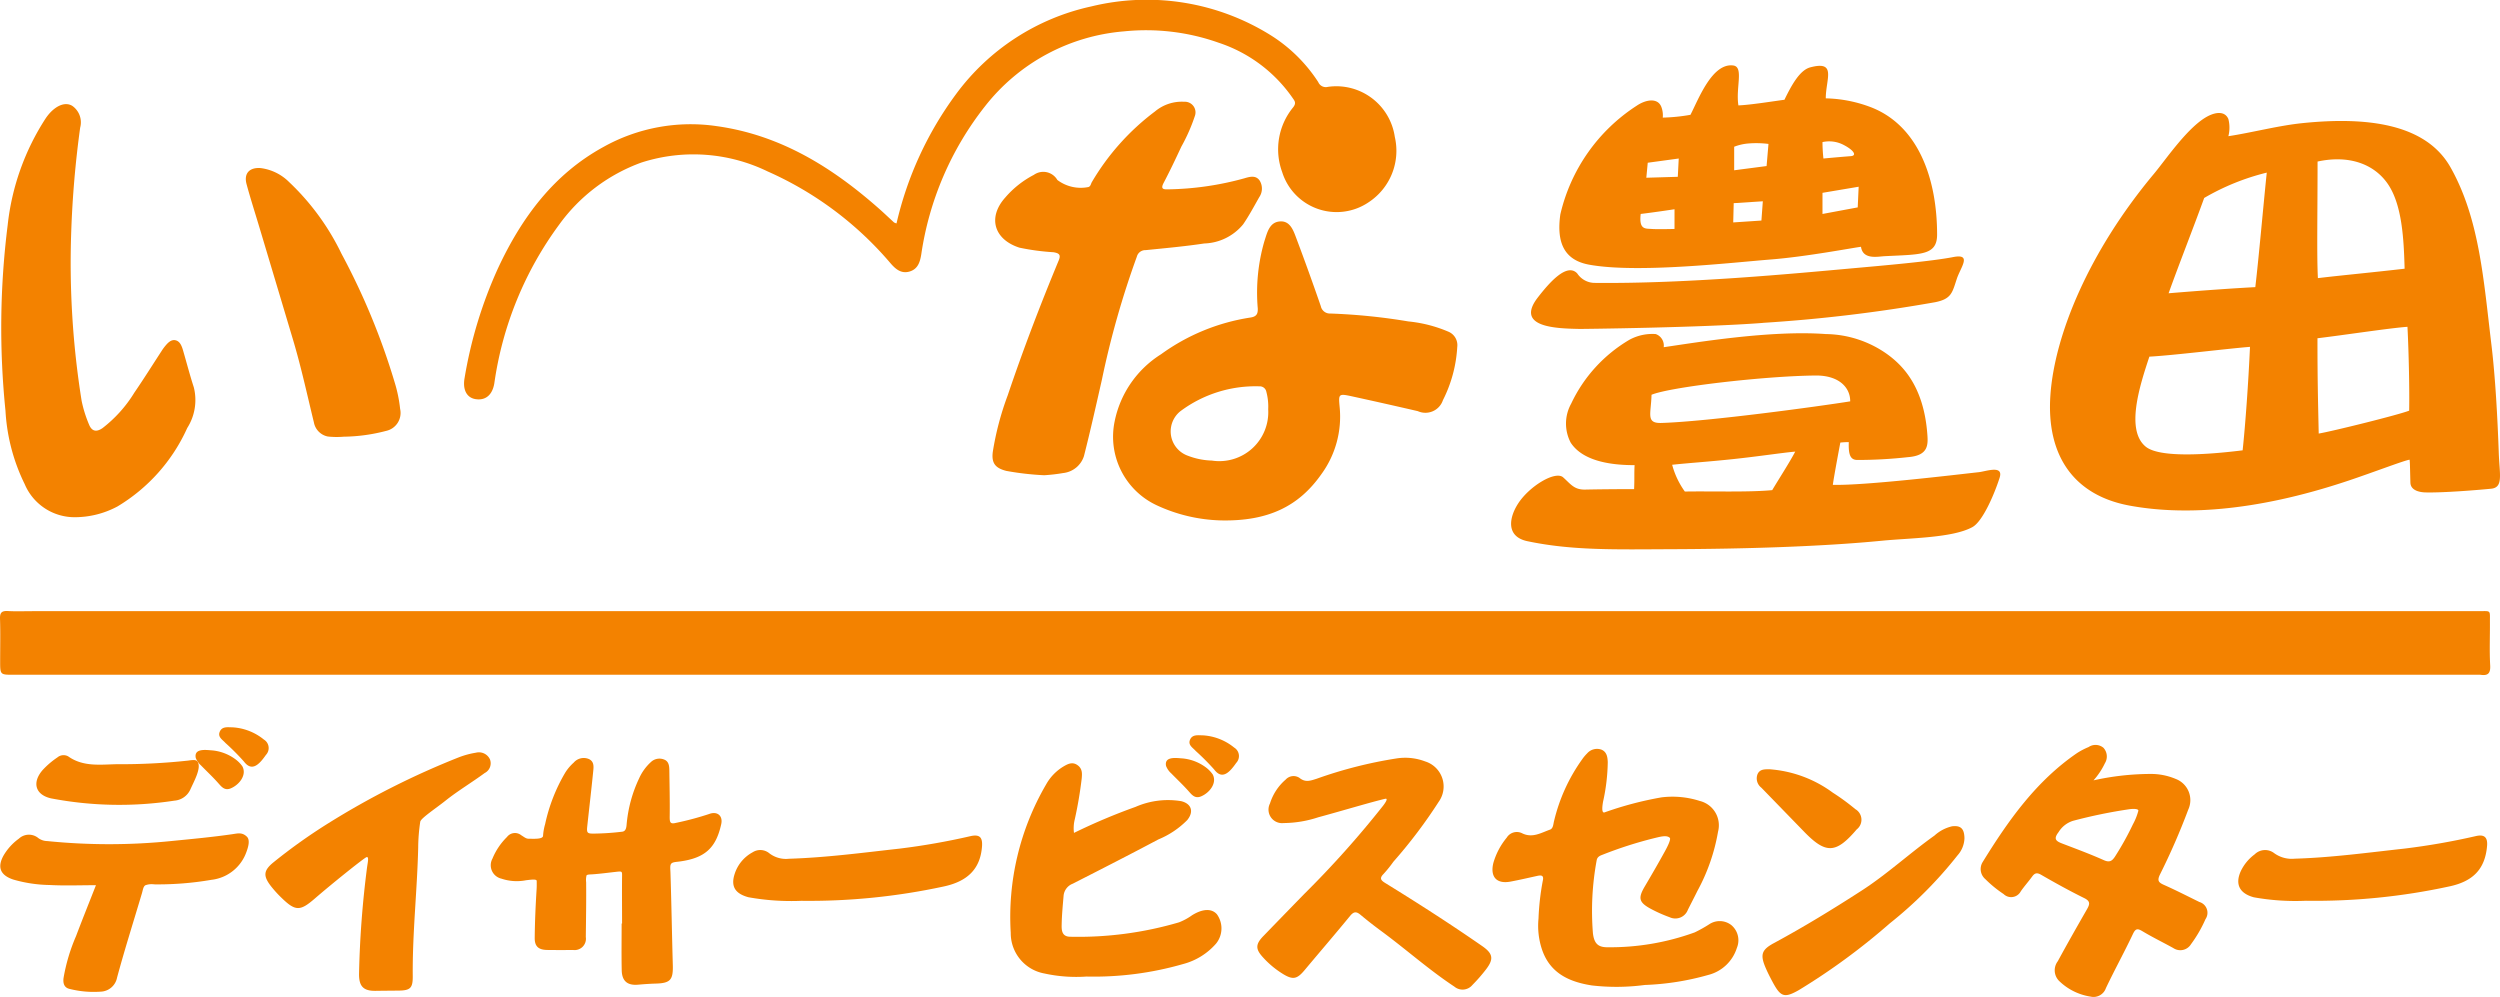 <svg xmlns="http://www.w3.org/2000/svg" width="200" height="79.734" viewBox="0 0 200 79.734">
  <g id="logo_toyoda" transform="translate(-54.506 -57.542)">
    <path id="パス_795" data-name="パス 795" d="M253.7,449.766c-.007-1.007.119-.883-.919-.883q-49.338,0-98.675,0H57.126c-.659,0-1.32.028-1.977-.009-.48-.027-.66.1-.642.617.038,1.128.011,2.259.011,3.389,0,1.091,0,1.091,1.06,1.091H252.717a1.391,1.391,0,0,1,.212,0c.587.092.829-.083.792-.745C253.656,452.075,253.708,450.919,253.7,449.766Z" transform="translate(0 -342.448)" fill="#f38200"/>
    <g id="グループ_138" data-name="グループ 138" transform="translate(54.61 57.542)">
      <path id="パス_796" data-name="パス 796" d="M352.637,89.471c.818.133,1.36-.347,1.51-1.271a28,28,0,0,1,5.176-12.673,14,14,0,0,1,6.6-4.985,13.593,13.593,0,0,1,10.081.711,27.522,27.522,0,0,1,9.854,7.369c.4.458.852.841,1.518.639s.827-.771.926-1.372a24.983,24.983,0,0,1,5.107-11.855,15.746,15.746,0,0,1,11.113-5.983,17.358,17.358,0,0,1,7.564.907A11.621,11.621,0,0,1,418,65.367c.163.237.333.407.048.767a5.288,5.288,0,0,0-.874,5.173,4.563,4.563,0,0,0,6.917,2.415,4.925,4.925,0,0,0,2.093-5.231,4.728,4.728,0,0,0-5.353-4,.657.657,0,0,1-.77-.38,12.333,12.333,0,0,0-3.762-3.723,18.719,18.719,0,0,0-14.407-2.329,18.268,18.268,0,0,0-10.812,7.017,27.963,27.963,0,0,0-4.759,10.341.9.9,0,0,1-.2-.081c-.381-.348-.753-.706-1.139-1.048-3.772-3.342-7.919-5.939-13.039-6.654a14.317,14.317,0,0,0-9.049,1.654c-4,2.183-6.562,5.663-8.447,9.7a35.042,35.042,0,0,0-2.678,8.782C351.6,88.683,351.916,89.354,352.637,89.471Z" transform="translate(-314.704 -57.542)" fill="#f38200"/>
      <path id="パス_797" data-name="パス 797" d="M784.139,206.126q-.938-2.719-1.951-5.411c-.236-.63-.493-1.419-1.3-1.371-.867.051-1.036.895-1.264,1.587a14.739,14.739,0,0,0-.529,5.371c.022.468-.126.666-.6.734a16.39,16.39,0,0,0-7.139,2.937,8.266,8.266,0,0,0-3.714,5.387A6.05,6.05,0,0,0,771,222.048a12.931,12.931,0,0,0,5.146,1.216c3.818.082,6.251-1.159,8.033-3.691a7.82,7.82,0,0,0,1.468-5.369c-.1-1.057-.094-1.1.965-.87q2.646.578,5.285,1.188a1.478,1.478,0,0,0,2.012-.879,10.74,10.74,0,0,0,1.145-4.246,1.168,1.168,0,0,0-.725-1.238,10.834,10.834,0,0,0-3.189-.814,47.736,47.736,0,0,0-6.239-.632A.74.74,0,0,1,784.139,206.126Zm-8.71,12.351a5.742,5.742,0,0,1-1.922-.386,2.067,2.067,0,0,1-.6-3.565,10.038,10.038,0,0,1,6.324-1.988.533.533,0,0,1,.551.437,4.583,4.583,0,0,1,.148,1.4A3.917,3.917,0,0,1,775.429,218.478Z" transform="translate(-678.578 -181.631)" fill="#f38200"/>
      <path id="パス_798" data-name="パス 798" d="M691.417,146.138a23.259,23.259,0,0,0-1.2,4.546c-.112.9.209,1.286,1.081,1.511a22.844,22.844,0,0,0,3.028.347,13.779,13.779,0,0,0,1.524-.176,1.966,1.966,0,0,0,1.66-1.351c.515-2.022.971-4.06,1.433-6.1a71.364,71.364,0,0,1,2.8-9.861.7.7,0,0,1,.7-.52c1.567-.157,3.137-.3,4.693-.533a4.187,4.187,0,0,0,3.112-1.534c.473-.692.871-1.437,1.285-2.168a1.213,1.213,0,0,0,.03-1.336c-.307-.435-.774-.308-1.224-.174a24.135,24.135,0,0,1-6.118.882c-.414.014-.571-.066-.334-.518.5-.951.963-1.924,1.416-2.9a14.141,14.141,0,0,0,1.076-2.435.851.851,0,0,0-.842-1.154,3.342,3.342,0,0,0-2.345.777,19.266,19.266,0,0,0-5.047,5.647c-.082.136-.083.314-.261.395a3.106,3.106,0,0,1-2.5-.562,1.3,1.3,0,0,0-1.88-.409,7.7,7.7,0,0,0-2.29,1.815c-1.425,1.592-.9,3.354,1.135,4.009a18.539,18.539,0,0,0,2.719.365c.481.081.609.212.418.671C694.014,138.918,692.644,142.5,691.417,146.138Z" transform="translate(-610.899 -114.523)" fill="#f38200"/>
      <path id="パス_799" data-name="パス 799" d="M57.213,154.6a4.333,4.333,0,0,0,4.038,2.646,7.25,7.25,0,0,0,3.38-.859,14.016,14.016,0,0,0,5.584-6.277,4.174,4.174,0,0,0,.529-3.249c-.318-.98-.576-1.974-.863-2.961-.1-.337-.236-.725-.6-.809s-.635.224-.862.5a3.694,3.694,0,0,0-.244.341c-.727,1.114-1.431,2.243-2.184,3.339a10.483,10.483,0,0,1-2.549,2.844c-.537.373-.887.225-1.094-.313a9.9,9.9,0,0,1-.582-1.874,69.887,69.887,0,0,1-.829-13.561,81.413,81.413,0,0,1,.713-8.284,1.61,1.61,0,0,0-.625-1.741c-.519-.323-1.2-.082-1.8.567a3.923,3.923,0,0,0-.343.442,19.518,19.518,0,0,0-3.031,8.528,65.625,65.625,0,0,0-.176,14.846A15.183,15.183,0,0,0,57.213,154.6Z" transform="translate(-55.341 -115.869)" fill="#f38200"/>
      <path id="パス_800" data-name="パス 800" d="M213.059,169.94q1.339,4.473,2.676,8.946c.651,2.179,1.131,4.4,1.669,6.609a1.416,1.416,0,0,0,1.113,1.136,6.666,6.666,0,0,0,1.274.015,13.986,13.986,0,0,0,3.39-.464,1.47,1.47,0,0,0,1.123-1.76,11.2,11.2,0,0,0-.44-2.133,54.905,54.905,0,0,0-4.252-10.283,19.582,19.582,0,0,0-4.185-5.727,3.918,3.918,0,0,0-2.287-1.123c-.888-.064-1.353.425-1.121,1.286C212.337,167.617,212.711,168.775,213.059,169.94Z" transform="translate(-192.398 -151.71)" fill="#f38200"/>
    </g>
    <g id="グループ_139" data-name="グループ 139" transform="translate(54.526 115.719)">
      <path id="パス_801" data-name="パス 801" d="M1029.485,551.111a1.512,1.512,0,0,0-1.778-.069,11.031,11.031,0,0,1-1.156.647,19.826,19.826,0,0,1-6.974,1.19c-.775.005-1.072-.316-1.17-1.111a22.258,22.258,0,0,1,.295-5.824c.04-.282.236-.38.464-.464a32.584,32.584,0,0,1,4.146-1.33c.415-.094,1.014-.286,1.257-.01.069.159-.214.718-.4,1.055-.517.941-1.055,1.87-1.6,2.794-.559.944-.5,1.286.438,1.8a11.21,11.21,0,0,0,1.533.686,1.073,1.073,0,0,0,1.463-.595c.251-.5.512-1,.758-1.5a15.274,15.274,0,0,0,1.655-4.751,2.005,2.005,0,0,0-1.463-2.455,7.15,7.15,0,0,0-3.06-.287,27.774,27.774,0,0,0-4.566,1.206c-.28.072-.137-.69-.113-.847a15.483,15.483,0,0,0,.379-3.175c-.016-.422-.08-.819-.5-1a1.053,1.053,0,0,0-1.157.306,3.391,3.391,0,0,0-.4.48,14.056,14.056,0,0,0-2.229,4.881c-.077.266-.06.634-.34.733-.709.251-1.4.69-2.214.294a.947.947,0,0,0-1.243.345,5.606,5.606,0,0,0-1.071,2.031c-.269,1.112.266,1.7,1.392,1.482.715-.135,1.424-.3,2.134-.456.367-.081.53-.007.425.418a20.41,20.41,0,0,0-.338,3.009,5.977,5.977,0,0,0,.249,2.368c.619,1.963,2.166,2.685,4.032,2.973a17.231,17.231,0,0,0,4.222-.039,21.213,21.213,0,0,0,5.067-.8,3.229,3.229,0,0,0,2.3-2.166A1.586,1.586,0,0,0,1029.485,551.111Z" transform="translate(-890.992 -535.275)" fill="#f38200"/>
      <path id="パス_802" data-name="パス 802" d="M1340.6,547.176c-.944-.464-1.882-.944-2.842-1.371-.432-.192-.54-.346-.314-.819a53.9,53.9,0,0,0,2.268-5.2,1.814,1.814,0,0,0-1-2.453,5.093,5.093,0,0,0-2.059-.4,21.185,21.185,0,0,0-4.521.513,5.7,5.7,0,0,0,.911-1.37,1.025,1.025,0,0,0-.123-1.242.992.992,0,0,0-1.183-.052,5.653,5.653,0,0,0-.928.485c-3.278,2.246-5.507,5.409-7.55,8.723a1.059,1.059,0,0,0,.219,1.357,9.481,9.481,0,0,0,1.46,1.193.869.869,0,0,0,1.379-.223c.278-.4.61-.769.9-1.167.211-.294.388-.345.732-.146,1.131.653,2.275,1.286,3.446,1.863.521.257.431.509.209.9-.79,1.377-1.575,2.757-2.332,4.152a1.2,1.2,0,0,0,.093,1.558,4.605,4.605,0,0,0,2.528,1.268,1.046,1.046,0,0,0,1.228-.673c.69-1.456,1.471-2.869,2.159-4.326.219-.463.375-.466.775-.226.8.48,1.643.889,2.461,1.342a1,1,0,0,0,1.413-.307,10.284,10.284,0,0,0,1.158-2A.9.9,0,0,0,1340.6,547.176Zm-5.325-6.193a23.17,23.17,0,0,1-1.425,2.562c-.237.36-.441.486-.894.284-1.087-.486-2.207-.9-3.321-1.327-.5-.191-.729-.359-.3-.913a2.091,2.091,0,0,1,1.162-.908,40.448,40.448,0,0,1,4.542-.932c.2-.025.729-.055.676.144A4.781,4.781,0,0,1,1335.274,540.982Z" transform="translate(-1164.671 -533.194)" fill="#f38200"/>
      <path id="パス_803" data-name="パス 803" d="M386.408,547.455a24.248,24.248,0,0,1-2.669.713c-.487.123-.491-.093-.485-.592.015-1.2-.013-2.4-.029-3.6-.005-.359-.036-.742-.433-.883a.987.987,0,0,0-1.048.212,3.95,3.95,0,0,0-.938,1.3,10.761,10.761,0,0,0-1,3.7c-.021.208-.046.536-.36.567a20.574,20.574,0,0,1-2.272.151c-.473,0-.576-.028-.52-.549.155-1.449.326-2.9.471-4.346.039-.392.123-.847-.326-1.065a1.057,1.057,0,0,0-1.224.28,3.731,3.731,0,0,0-.674.794,13.75,13.75,0,0,0-1.614,4.129,4.343,4.343,0,0,0-.165.925c0,.3-.761.243-1.141.243-.222,0-.328-.109-.607-.281a.8.8,0,0,0-1.138.141,5.212,5.212,0,0,0-1.164,1.733,1.1,1.1,0,0,0,.718,1.6,3.854,3.854,0,0,0,1.976.127c.439-.052.848-.106.848.058,0,.23.008.391-.01.689-.081,1.288-.137,2.579-.15,3.869-.007.691.317.954,1.012.962s1.365.011,2.048,0a.906.906,0,0,0,1.028-1.035c.017-1.459.041-2.918.027-4.376a1.538,1.538,0,0,1,.032-.557c.079-.079.27-.069.482-.084.633-.045,1.262-.129,1.893-.2.457-.051.471-.041.467.311-.014,1.223,0,2.6,0,3.825h-.035c0,1.247-.02,2.495.007,3.741.019.871.461,1.227,1.31,1.153.468-.041.937-.075,1.406-.088,1.164-.031,1.4-.293,1.372-1.437-.07-2.491-.109-4.984-.19-7.475-.009-.275-.048-.541.059-.675s.361-.139.653-.177c2.055-.272,2.931-1.086,3.35-2.992C387.525,547.594,387.055,547.208,386.408,547.455Z" transform="translate(-329.697 -540.512)" fill="#f38200"/>
      <path id="パス_804" data-name="パス 804" d="M877.807,557.989c-2.53-1.756-5.121-3.421-7.743-5.036-.359-.221-.494-.38-.146-.732a10.027,10.027,0,0,0,.791-.982,39.547,39.547,0,0,0,3.624-4.795,2.1,2.1,0,0,0-1.086-3.225,4.488,4.488,0,0,0-2.286-.24,35,35,0,0,0-6.394,1.626c-.468.144-.892.329-1.379-.072a.85.85,0,0,0-1.1.139,4.152,4.152,0,0,0-1.254,1.906,1.084,1.084,0,0,0,1.089,1.572,9.044,9.044,0,0,0,2.768-.461c1.761-.476,4.225-1.217,5.354-1.48.305-.071-.056.413-.158.547a77.872,77.872,0,0,1-6.275,7.027q-1.658,1.7-3.311,3.409c-.625.646-.641,1.03-.041,1.687a7.342,7.342,0,0,0,1.664,1.376c.764.454,1.09.364,1.68-.342,1.212-1.45,2.447-2.882,3.645-4.344.3-.362.508-.346.834-.073.536.449,1.089.879,1.652,1.294,1.972,1.451,3.8,3.09,5.847,4.443a1.022,1.022,0,0,0,1.447-.133,13.168,13.168,0,0,0,1.1-1.262C878.751,559.017,878.671,558.589,877.807,557.989Z" transform="translate(-759.254 -540.482)" fill="#f38200"/>
      <path id="パス_805" data-name="パス 805" d="M716.1,558.569a4.792,4.792,0,0,1-1.042.566,28.561,28.561,0,0,1-8.688,1.153c-.692,0-.713-.519-.7-.979.013-.774.091-1.548.155-2.321a1.141,1.141,0,0,1,.732-.944c2.289-1.168,4.579-2.334,6.847-3.541a6.973,6.973,0,0,0,2.31-1.548c.552-.673.342-1.315-.491-1.515a6.479,6.479,0,0,0-3.65.461,47.454,47.454,0,0,0-4.918,2.079,2.909,2.909,0,0,1,.065-1.093,32.677,32.677,0,0,0,.553-3.261c.038-.411.055-.788-.335-1.065-.409-.291-.771-.1-1.115.1a3.882,3.882,0,0,0-1.4,1.446,21.032,21.032,0,0,0-2.828,11.868,3.278,3.278,0,0,0,2.7,3.253,11.87,11.87,0,0,0,3.363.244,25.744,25.744,0,0,0,7.724-1,5.273,5.273,0,0,0,2.638-1.635,1.93,1.93,0,0,0,.069-2.346C717.676,558.018,716.961,558.034,716.1,558.569Z" transform="translate(-620.756 -543.525)" fill="#f38200"/>
      <path id="パス_806" data-name="パス 806" d="M241.355,539.48a6.851,6.851,0,0,0-1.356.365,64.624,64.624,0,0,0-10.433,5.268,44.285,44.285,0,0,0-4.391,3.124c-.835.673-.858,1.11-.192,1.956a9.312,9.312,0,0,0,.844.923c1.1,1.064,1.474,1.04,2.644.027,1.315-1.139,3.674-3.032,4.079-3.28.281-.172.151.386.1.74a78.767,78.767,0,0,0-.646,8.491c-.03,1.031.3,1.452,1.314,1.438.612-.009,1.224-.013,1.835-.019.953-.009,1.155-.2,1.146-1.159-.032-3.437.355-6.857.436-10.285A14.253,14.253,0,0,1,236.9,545c.055-.284,1.233-1.055,2.028-1.689.981-.782,2.116-1.459,3.13-2.207a.87.87,0,0,0,.417-1.091A.973.973,0,0,0,241.355,539.48Z" transform="translate(-203.299 -537.442)" fill="#f38200"/>
      <path id="パス_807" data-name="パス 807" d="M73.263,591.375c-1.606.234-3.22.384-4.835.544a49.194,49.194,0,0,1-10,.011,1.241,1.241,0,0,1-.715-.239,1.178,1.178,0,0,0-1.558.047,4.393,4.393,0,0,0-1.22,1.339c-.533.954-.259,1.588.779,1.933a11.045,11.045,0,0,0,2.92.435c1.19.065,2.386.015,3.688.015-.578,1.472-1.1,2.767-1.594,4.076a14.568,14.568,0,0,0-1,3.36c-.05.418.052.772.506.866a7.877,7.877,0,0,0,2.452.215,1.384,1.384,0,0,0,1.326-1.129c.61-2.261,1.322-4.495,1.988-6.741.077-.261.1-.523.267-.638a1.454,1.454,0,0,1,.722-.076,25.221,25.221,0,0,0,4.562-.362A3.374,3.374,0,0,0,74.36,592.8c.15-.4.306-.952.041-1.216C74.024,591.209,73.656,591.318,73.263,591.375Z" transform="translate(-54.666 -582.821)" fill="#f38200"/>
      <path id="パス_808" data-name="パス 808" d="M543.111,592.746a55,55,0,0,1-5.682,1c-2.942.327-5.879.719-8.843.81a2.185,2.185,0,0,1-1.579-.44,1.129,1.129,0,0,0-1.326-.08,3.014,3.014,0,0,0-1.447,1.745c-.323,1.007.062,1.57,1.1,1.853a19.32,19.32,0,0,0,4.239.288,51,51,0,0,0,11.368-1.143c1.939-.408,2.958-1.422,3.086-3.223C544.078,592.827,543.822,592.59,543.111,592.746Z" transform="translate(-465.485 -584.033)" fill="#f38200"/>
      <path id="パス_809" data-name="パス 809" d="M1507.144,592.724a55,55,0,0,1-5.75,1.008c-2.918.32-5.829.719-8.77.806a2.39,2.39,0,0,1-1.649-.448,1.185,1.185,0,0,0-1.552.1,3.6,3.6,0,0,0-1.108,1.337c-.485,1.064-.094,1.794,1.04,2.1a18.845,18.845,0,0,0,4.164.277,50.61,50.61,0,0,0,11.443-1.141c1.927-.4,2.893-1.388,3.052-3.249C1508.072,592.837,1507.8,592.58,1507.144,592.724Z" transform="translate(-1309.068 -584.02)" fill="#f38200"/>
      <path id="パス_810" data-name="パス 810" d="M1198.538,586.675a3.133,3.133,0,0,0-1.406.739c-2,1.423-3.8,3.1-5.868,4.43-2.278,1.47-4.588,2.884-6.974,4.172-.995.537-1.124.924-.66,2,.166.385.359.76.558,1.13.636,1.18.931,1.29,2.086.635a52.134,52.134,0,0,0,7.273-5.334,33.272,33.272,0,0,0,5.424-5.444,2.155,2.155,0,0,0,.557-1.376C1199.512,586.852,1199.223,586.594,1198.538,586.675Z" transform="translate(-1042.391 -578.748)" fill="#f38200"/>
      <path id="パス_811" data-name="パス 811" d="M89.931,541.6a50.227,50.227,0,0,1-5.705.289c-1.307.024-2.687.226-3.886-.629a.768.768,0,0,0-.867.09,6.586,6.586,0,0,0-1.17,1c-.858.983-.617,1.975.664,2.271a29.036,29.036,0,0,0,9.873.183,1.528,1.528,0,0,0,1.274-.892c.271-.613.86-1.64.615-2.165C90.644,541.56,90.5,541.513,89.931,541.6Z" transform="translate(-74.907 -538.929)" fill="#f38200"/>
      <path id="パス_812" data-name="パス 812" d="M181.619,540.578c.25.285.5.561.959.369.67-.282,1.3-1.061.928-1.759a2.481,2.481,0,0,0-.522-.542,3.7,3.7,0,0,0-2.039-.746c-.52-.046-1.311-.1-1.169.612a1.53,1.53,0,0,0,.419.6C180.691,539.62,181.176,540.072,181.619,540.578Z" transform="translate(-164.135 -536.056)" fill="#f38200"/>
      <path id="パス_813" data-name="パス 813" d="M198.458,524.3a4.375,4.375,0,0,0-2.51-.98c-.394,0-.856-.094-1.033.382-.151.406.237.609.463.865a19.3,19.3,0,0,1,1.48,1.485c.61.81,1.171.326,1.761-.524A.794.794,0,0,0,198.458,524.3Z" transform="translate(-177.366 -523.311)" fill="#f38200"/>
      <path id="パス_814" data-name="パス 814" d="M1187.6,555.071a.979.979,0,0,0-.115-1.626,17.5,17.5,0,0,0-1.8-1.318,9.7,9.7,0,0,0-4.775-1.844c-.094-.008-.187-.023-.281-.023-.377,0-.781-.026-.965.4a.935.935,0,0,0,.309,1.072q1.7,1.751,3.4,3.5C1185.131,557.052,1185.938,557.021,1187.6,555.071Z" transform="translate(-1039.085 -546.894)" fill="#f38200"/>
      <path id="パス_815" data-name="パス 815" d="M803.079,545.718c.25.285.5.561.959.369.67-.282,1.3-1.061.928-1.759a2.486,2.486,0,0,0-.522-.542,3.7,3.7,0,0,0-2.039-.746c-.52-.046-1.311-.1-1.169.612a1.528,1.528,0,0,0,.419.6C802.151,544.76,802.636,545.212,803.079,545.718Z" transform="translate(-707.971 -540.554)" fill="#f38200"/>
      <path id="パス_816" data-name="パス 816" d="M819.917,529.439a4.373,4.373,0,0,0-2.51-.98c-.394,0-.856-.094-1.034.382-.151.406.237.609.463.865a19.3,19.3,0,0,1,1.48,1.485c.609.81,1.171.326,1.761-.524A.794.794,0,0,0,819.917,529.439Z" transform="translate(-721.202 -527.809)" fill="#f38200"/>
    </g>
    <g id="グループ_140" data-name="グループ 140" transform="translate(175.394 62.768)">
      <path id="パス_817" data-name="パス 817" d="M1031.814,228.5a11.712,11.712,0,0,0-4.66,5.111,3.285,3.285,0,0,0-.037,3.119c1.063,1.63,3.645,1.8,5.111,1.8-.038.752,0,1.015-.038,1.917-.864,0-2.623.009-3.909.038-.881.019-1.147-.42-1.766-.977s-2.708.7-3.608,2.1c-.75,1.168-.957,2.648.752,3.007,3.613.759,7.065.656,11.538.639,5.723-.022,11.935-.2,16.8-.676,2.293-.226,5.657-.219,7.253-1.09.827-.451,1.754-2.62,2.18-3.946.338-1.052-1.086-.514-1.654-.451-2.03.226-9.132,1.079-11.688,1.015.088-.683.6-3.382.6-3.382a6.1,6.1,0,0,1,.676-.037c-.037,1.015.128,1.422.677,1.428a36.774,36.774,0,0,0,4.059-.225c1.673-.128,1.614-1.018,1.541-1.917-.3-3.721-1.925-5.392-3.194-6.314a8.647,8.647,0,0,0-4.923-1.616c-4.425-.324-10.373.676-12.966,1.052a.973.973,0,0,0-.639-1.052A3.846,3.846,0,0,0,1031.814,228.5Zm10.673-1.353a122.568,122.568,0,0,0,13.793-1.654c1.315-.263,1.364-.786,1.729-1.879.308-.924,1.24-2.029-.3-1.729-1.759.343-5.553.674-8.08.9-4.585.413-13.191,1.24-20.557,1.165a1.684,1.684,0,0,1-1.428-.752c-.827-.9-2.255.752-3.157,1.917-1.871,2.417,1.541,2.48,3.345,2.518C1027.83,227.639,1037.666,227.528,1042.487,227.151Zm2.593,10.3c-.451.864-1.353,2.255-1.841,3.082-1.872.181-4.923.075-6.99.113a6.546,6.546,0,0,1-1.015-2.142c1.391-.15,2.706-.225,4.848-.451C1042.123,237.835,1044.14,237.524,1045.08,237.448Zm4.4-4.021c-2.33.376-11.35,1.616-15.108,1.729-1.26.038-.827-.714-.789-2.255,1.473-.62,9.02-1.5,13.116-1.541C1048.609,231.342,1049.489,232.347,1049.477,233.427Z" transform="translate(-1022.349 -206.544)" fill="#f38200"/>
      <path id="パス_818" data-name="パス 818" d="M1077.994,102.668a10.714,10.714,0,0,0-3.42-.639c0-1.541.9-3.044-1.24-2.48-.843.222-1.5,1.428-2.067,2.593-.865.113-2.706.413-3.683.451-.225-1.428.451-3.082-.414-3.194-1.687-.22-2.781,2.706-3.42,3.946a14.475,14.475,0,0,1-2.217.225,1.9,1.9,0,0,0-.116-.863c-.3-.753-1.261-.576-1.989-.076a14.158,14.158,0,0,0-6.089,8.681c-.322,2.275.323,3.658,2.293,4.021,3.871.714,11.495-.173,14.544-.413,2.856-.225,6.577-.94,7.216-1.015.15,1.052,1.341.78,1.879.752,2.894-.15,4.209-.038,4.209-1.729C1083.481,108.53,1082.016,104.1,1077.994,102.668Zm-15.521,9.809s-1.353.038-1.841,0-1.015.075-.864-1.2c1.24-.15,2.706-.376,2.706-.376Zm.263-4.172-2.518.075.113-1.2,2.48-.338Zm6.689,3.5-2.255.15.038-1.541,2.33-.15Zm.414-4.36-2.593.338V105.9a4.044,4.044,0,0,1,1.165-.263,7.821,7.821,0,0,1,1.579.038Zm4.472-1.917a2.491,2.491,0,0,1,1.691.226c.822.425,1.09.864.564.9-.337.024-1.391.113-2.18.188A12.48,12.48,0,0,1,1074.311,105.524Zm2.819,5.224-2.819.526v-1.691l2.894-.488Z" transform="translate(-1049.4 -99.387)" fill="#f38200"/>
      <path id="パス_819" data-name="パス 819" d="M1403.395,157.073c-.1-2.814-.275-6.043-.589-8.639-.622-5.138-.949-10.056-3.272-14.169-2-3.534-6.782-4.044-11.791-3.538-1.986.2-4.047.757-5.978,1.051a2.787,2.787,0,0,0,0-1.374c-.272-.636-.974-.553-1.571-.262-1.6.78-3.413,3.483-4.385,4.647-5.23,6.259-7.937,12.9-8.279,17.671-.358,4.989,1.983,8.064,6.316,8.868,4.058.753,9.817.589,17.54-2,1.965-.658,4.516-1.636,4.876-1.669.031.163.033.654.065,1.832.017.625.725.774,1.211.785,1.457.034,4.176-.192,5.236-.295C1403.787,159.887,1403.456,158.85,1403.395,157.073Zm-19.9-8.443c-.131,2.88-.36,6.119-.589,8.279-1.636.2-6.479.753-7.755-.295-1.616-1.326-.491-4.843.294-7.2C1377.314,149.317,1381.8,148.761,1383.5,148.63Zm1.341-13.94c-.294,2.847-.622,6.643-.916,9.163-1.56.08-4.188.262-6.937.491.747-2.1,2.051-5.416,2.847-7.625A18.786,18.786,0,0,1,1384.84,134.69Zm4.058-.883c2.566-.554,4.495.226,5.563,1.7,1.214,1.676,1.342,4.516,1.407,6.872-2.847.327-5.007.523-6.937.753C1388.832,141.235,1388.9,138.191,1388.9,133.806Zm7.33,19.929c-.818.327-6.087,1.636-7.232,1.832-.065-3.043-.1-4.418-.1-7.625,2.012-.238,5.792-.818,7.2-.916C1396.2,149.121,1396.261,152.164,1396.228,153.735Z" transform="translate(-1324.383 -126.108)" fill="#f38200"/>
    </g>
  </g>
</svg>
